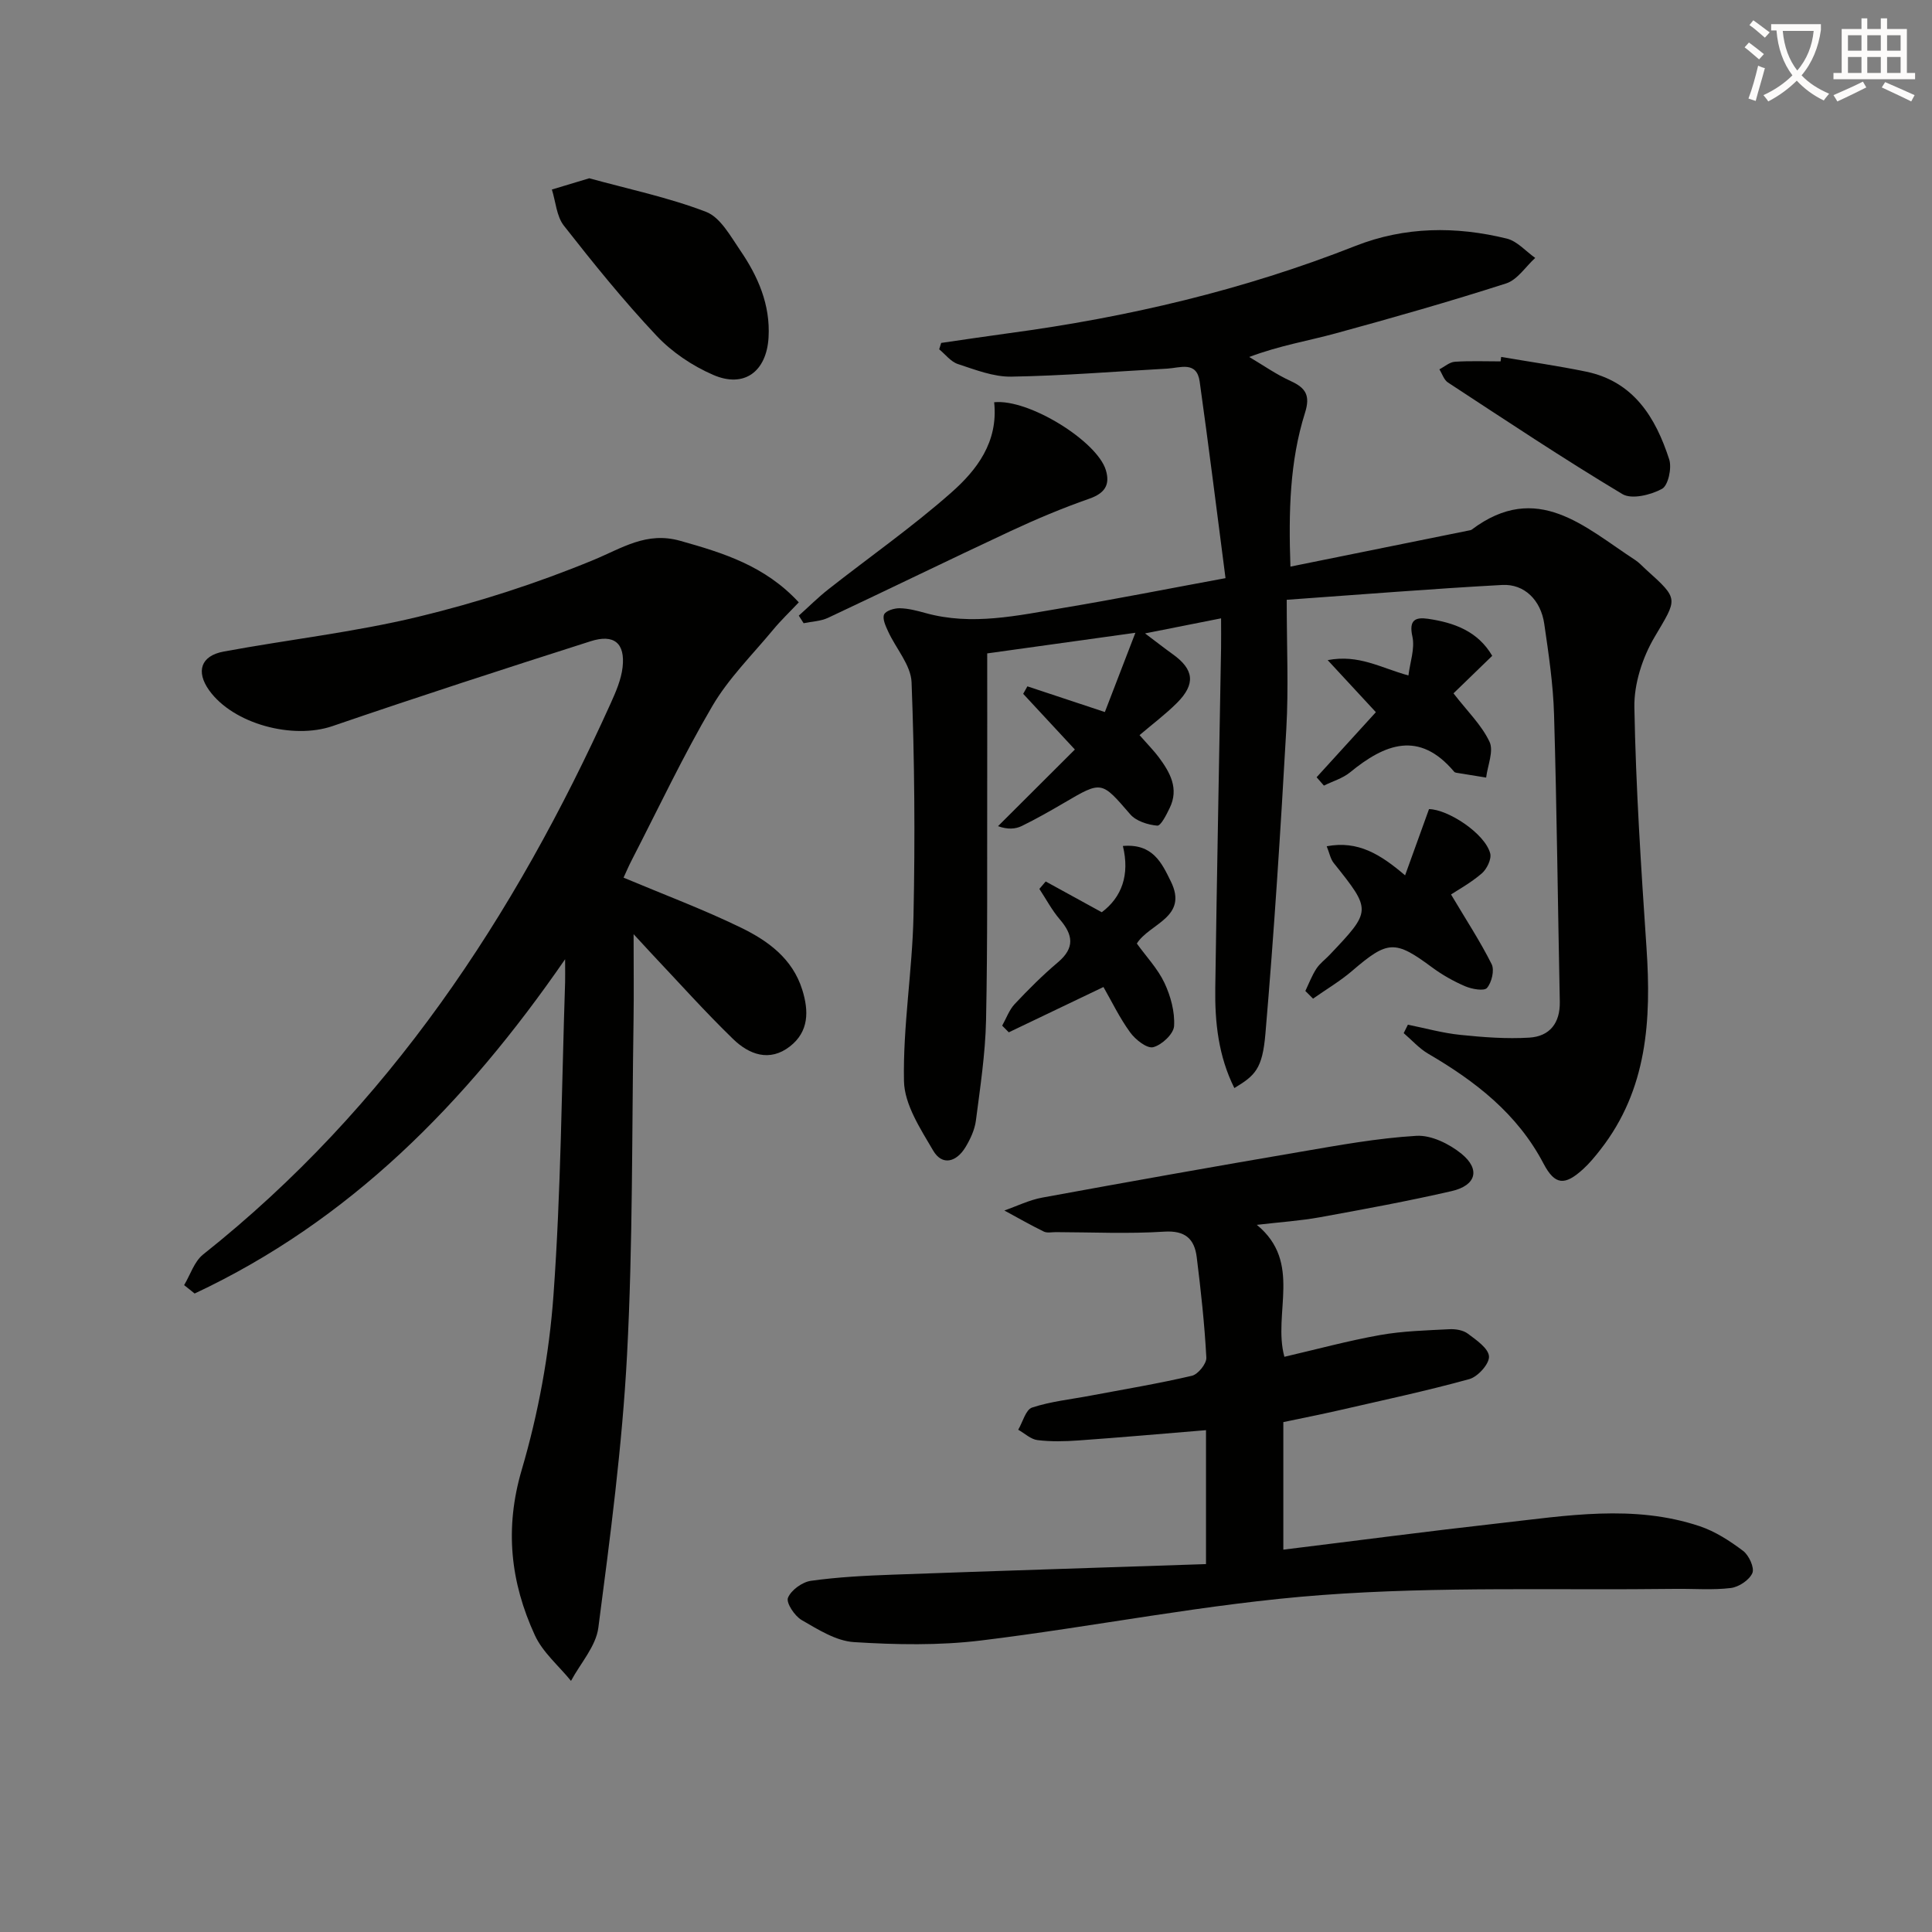 <svg enable-background="new 0 0 400 400" viewBox="0 0 400 400" xmlns="http://www.w3.org/2000/svg"><rect x="0" y="0" width="400" height="400" fill="#808080" stroke="none"/><path d="m362.1 8.8c1.1.8 2.1 1.6 3.1 2.4l-1 1.1c-1.3-1.1-2.3-2-3-2.5zm1.9 4.8c.5.2.9.4 1.4.5-.6 2.3-1.3 4.5-1.9 6.8l-1.5-.5c.8-2.1 1.4-4.3 2-6.8zm-1-9.4c1.3.9 2.4 1.8 3.4 2.5l-1 1.1c-1.4-1.2-2.4-2.1-3.2-2.6zm3.7 2.2v-1.4h10.3v1.2c-.5 3.6-1.8 6.8-4 9.4 1.5 1.6 3.4 2.8 5.7 3.8-.3.4-.7.8-1.1 1.4-2.3-1.1-4.1-2.5-5.6-4.1-1.6 1.6-3.6 3.1-5.9 4.3-.3-.5-.7-.9-1-1.3 2.4-1.1 4.4-2.5 6-4.1-1.9-2.5-3-5.6-3.3-9.3h-1.1zm8.8 0h-6.4c.3 3.3 1.3 6 3 8.2 2-2.3 3.1-5.1 3.4-8.2z" fill="#fcfbfa"/><path d="m385.3 3.8h1.3v2.2h2.8v-2.2h1.3v2.2h4.1v9.1h1.7v1.3h-16.9v-1.3h1.7v-9.1h4.1v-2.2zm.4 13.1.7 1.2c-1.8.9-3.8 1.9-6 2.9-.2-.4-.5-.8-.8-1.3 2.3-1 4.3-1.9 6.1-2.8zm-3.1-6.4h2.8v-3.2h-2.8zm0 4.6h2.8v-3.3h-2.8zm4-4.6h2.8v-3.2h-2.8zm0 4.6h2.8v-3.3h-2.8zm3.7 1.9c2.1.9 4.1 1.8 6.1 2.7l-.7 1.3c-2.2-1.1-4.2-2-6.1-2.9zm3.2-9.7h-2.8v3.2h2.8zm-2.8 7.8h2.8v-3.3h-2.8z" fill="#fcfbfa"/><g fill="#010100"><path d="m291.49 212.15c3.62.73 7.21 1.74 10.86 2.11 4.74.49 9.55.86 14.28.57 4.2-.26 6.4-2.99 6.31-7.45-.41-19.8-.61-39.61-1.19-59.41-.18-6.29-1.12-12.58-2.03-18.82-.71-4.9-4.12-8.29-8.7-8.04-14.55.79-29.07 1.97-44.62 3.07 0 9.8.4 18.27-.08 26.69-1.19 21.07-2.53 42.14-4.33 63.16-.62 7.28-2.13 8.65-6.43 11.24-3.29-6.58-4.06-13.59-3.95-20.72.33-23.47.8-46.94 1.2-70.41.03-1.81 0-3.62 0-6.12-5.28 1.04-10.04 1.99-15.74 3.12 2.37 1.78 4.01 3.07 5.71 4.29 4.45 3.17 4.81 6.2.87 10.13-2.34 2.33-5.01 4.33-7.72 6.64 1.84 2.1 3 3.26 3.96 4.55 2.35 3.16 4.26 6.5 2.27 10.56-.67 1.38-1.82 3.7-2.57 3.63-1.95-.17-4.38-.94-5.59-2.35-5.97-6.9-5.84-6.98-13.69-2.37-2.87 1.68-5.77 3.33-8.75 4.79-1.32.64-2.9.77-4.93.04 5.28-5.27 10.57-10.54 15.91-15.87-4.02-4.34-7.36-7.93-10.7-11.53.29-.52.58-1.03.87-1.55 4.91 1.63 9.83 3.26 16.04 5.32 1.94-5.02 3.92-10.17 6.32-16.41-11.67 1.62-21.61 3.01-30.68 4.27 0 9.27.02 18.18 0 27.09-.04 16.29.1 32.59-.24 48.88-.15 6.93-1.21 13.85-2.1 20.75-.25 1.91-1.15 3.85-2.17 5.53-1.84 3.03-4.79 3.94-6.7.65-2.62-4.48-5.92-9.49-6.02-14.34-.23-11.39 1.73-22.81 1.97-34.24.34-16.11.22-32.24-.4-48.34-.14-3.56-3.23-6.98-4.85-10.52-.51-1.11-1.22-2.62-.84-3.51.34-.78 2.1-1.32 3.22-1.3 1.79.03 3.6.51 5.34.99 9.63 2.68 19.09.51 28.53-1.06 10.78-1.8 21.5-3.93 33.6-6.16-1.8-13.85-3.47-27.29-5.35-40.7-.61-4.33-4.06-2.83-6.71-2.68-10.76.59-21.52 1.48-32.3 1.66-3.68.06-7.45-1.43-11.05-2.61-1.47-.48-2.59-2-3.87-3.05.14-.44.28-.88.41-1.32 4.66-.67 9.32-1.38 13.99-2.01 24.61-3.3 48.62-8.94 71.77-18.07 10.23-4.03 20.81-4.11 31.35-1.52 2.16.53 3.93 2.63 5.88 4-1.99 1.81-3.69 4.53-6.02 5.28-11.68 3.75-23.49 7.12-35.33 10.35-5.71 1.56-11.58 2.51-17.86 4.88 2.86 1.69 5.6 3.62 8.6 4.99 3.13 1.43 4.07 3 2.95 6.56-3.18 10.09-3.41 20.52-3.02 31.85 12.72-2.58 24.88-5.04 37.05-7.5.16-.03.35-.06.47-.15 13.56-10.2 23.44-.5 33.85 6.28.83.54 1.51 1.31 2.25 1.98 6.95 6.24 6.48 5.96 1.76 13.99-2.5 4.24-4.26 9.68-4.17 14.54.3 16.61 1.39 33.21 2.51 49.79 1.01 14.92.18 29.31-9.5 41.73-1.12 1.44-2.29 2.87-3.63 4.09-3.77 3.43-5.82 3.37-8.2-1.17-5.43-10.34-14.11-17.03-23.87-22.73-1.88-1.1-3.39-2.83-5.07-4.26.31-.59.59-1.17.87-1.75z"/><path d="m117 198.6c-20.75 30.07-44.74 54.21-76.7 69.21-.73-.58-1.46-1.16-2.18-1.74 1.29-2.15 2.1-4.89 3.94-6.35 38.38-30.47 64.45-70 84.37-114.09 1.08-2.39 2.18-4.93 2.47-7.48.56-4.98-1.75-6.94-6.61-5.39-17.87 5.7-35.71 11.49-53.45 17.57-8.22 2.82-20.53-.42-25.54-7.41-2.77-3.88-1.74-7.14 3-8.02 13.39-2.48 26.99-4 40.2-7.18 12.36-2.98 24.6-6.92 36.34-11.77 5.98-2.47 10.99-5.95 17.99-3.98 8.88 2.5 17.53 5.14 24.55 12.74-1.83 1.94-3.69 3.71-5.32 5.68-4.3 5.19-9.22 10.05-12.59 15.81-6.05 10.31-11.16 21.17-16.64 31.81-.67 1.29-1.24 2.63-1.73 3.7 8.33 3.5 16.54 6.57 24.37 10.38 5.53 2.7 10.6 6.36 12.62 12.8 1.4 4.45 1.39 8.7-2.56 11.77-4.21 3.27-8.45 1.66-11.73-1.52-5.85-5.67-11.28-11.76-16.88-17.68-.87-.92-1.72-1.85-3.74-4.05 0 6.9.07 12.32-.01 17.74-.36 23.14-.13 46.31-1.35 69.41-1 18.87-3.49 37.68-5.94 56.44-.5 3.85-3.7 7.35-5.66 11.01-2.54-3.13-5.85-5.9-7.48-9.44-5.05-10.98-6.3-22.11-2.72-34.27 3.44-11.69 5.69-23.97 6.57-36.13 1.56-21.56 1.69-43.22 2.41-64.83.03-1.11 0-2.22 0-4.74z"/><path d="m249.69 323.83c0-9.57 0-18.49 0-27.73-8.98.74-17.69 1.51-26.41 2.13-2.81.2-5.68.27-8.47-.07-1.4-.17-2.67-1.4-4-2.15.94-1.59 1.56-4.16 2.87-4.59 3.89-1.28 8.05-1.7 12.11-2.47 7.01-1.32 14.05-2.49 20.98-4.11 1.27-.3 3.06-2.51 2.99-3.76-.37-6.95-1.13-13.88-1.99-20.8-.47-3.75-2.35-5.56-6.73-5.28-7.46.48-14.97.12-22.46.1-.83 0-1.79.22-2.48-.12-2.77-1.36-5.45-2.89-8.16-4.36 2.61-.91 5.16-2.18 7.85-2.67 17.77-3.26 35.57-6.43 53.38-9.47 8-1.37 16.02-2.84 24.09-3.32 3.07-.18 6.81 1.67 9.33 3.72 3.95 3.23 3.03 6.55-2.02 7.72-9.04 2.08-18.17 3.76-27.3 5.42-4.04.73-8.16 1-13.06 1.57 9.5 7.77 3.25 18.31 5.71 27.32 6.67-1.55 13.18-3.32 19.79-4.5 4.71-.84 9.56-.96 14.36-1.21 1.28-.07 2.86.19 3.83.92 1.76 1.32 4.27 3.03 4.38 4.71.1 1.53-2.31 4.22-4.08 4.7-8.94 2.47-18.03 4.4-27.07 6.48-3.71.85-7.45 1.58-11.43 2.42v26.41c15.15-1.86 29.92-3.81 44.72-5.47 13.85-1.55 27.79-3.97 41.5.62 3.22 1.08 6.25 3.05 8.98 5.11 1.2.91 2.38 3.48 1.91 4.58-.62 1.45-2.8 2.89-4.45 3.1-3.77.46-7.64.13-11.47.18-24.43.31-48.95-.54-73.27 1.28-23.62 1.76-46.99 6.54-70.55 9.41-8.66 1.05-17.55.88-26.28.33-3.71-.24-7.42-2.61-10.82-4.57-1.45-.84-3.25-3.57-2.83-4.6.65-1.6 2.95-3.26 4.75-3.52 5.58-.78 11.25-1.07 16.89-1.27 21.46-.78 42.9-1.45 64.91-2.19z"/><path d="m122 36.91c8.05 2.22 16.36 3.95 24.18 6.95 2.95 1.13 5.04 5 7.05 7.94 3.7 5.4 6.29 11.28 5.89 18.09-.42 7.02-5.02 10.52-11.45 7.73-4.3-1.86-8.53-4.7-11.73-8.1-6.8-7.22-13.07-14.98-19.19-22.79-1.53-1.95-1.69-4.96-2.49-7.49 2.43-.74 4.87-1.47 7.74-2.33z"/><path d="m205.83 83.28c7.19-.74 21.31 8.07 23.12 14.04.94 3.1-.25 4.82-3.45 5.94-5.55 1.94-10.99 4.23-16.32 6.72-12.62 5.89-25.13 12.01-37.74 17.93-1.53.72-3.37.76-5.06 1.12-.33-.52-.67-1.04-1-1.57 2.04-1.82 3.98-3.77 6.12-5.45 8.47-6.66 17.34-12.87 25.41-19.99 5.33-4.69 9.8-10.5 8.92-18.74z"/><path d="m270.26 205.17c.74-1.55 1.35-3.18 2.28-4.61.71-1.09 1.84-1.91 2.75-2.87 8.71-9.19 8.69-9.18.83-19.03-.66-.83-.87-2.04-1.44-3.45 6.52-1.23 11.14 1.69 16.23 6.02 1.74-4.82 3.31-9.15 4.95-13.71 3.88.03 11.56 5 12.67 9.16.31 1.19-.7 3.26-1.75 4.16-2.31 1.98-5.03 3.47-6.36 4.35 3.12 5.25 6.04 9.7 8.41 14.43.62 1.25.01 3.78-.96 4.92-.59.7-3.13.25-4.51-.34-2.41-1.03-4.76-2.36-6.87-3.92-7.68-5.69-9.16-5.61-16.51.7-2.51 2.16-5.41 3.86-8.13 5.78-.55-.53-1.07-1.06-1.59-1.59z"/><path d="m310.8 73.9c5.86 1 11.75 1.84 17.57 3.04 9.87 2.04 14.41 9.5 17.22 18.17.58 1.79-.21 5.42-1.5 6.11-2.33 1.26-6.27 2.23-8.2 1.07-12.25-7.34-24.15-15.27-36.11-23.1-.83-.54-1.19-1.8-1.77-2.72 1.06-.55 2.09-1.49 3.19-1.57 3.15-.21 6.32-.08 9.48-.08.04-.3.08-.61.12-.92z"/><path d="m235.37 195.35c1.96 2.72 4.32 5.2 5.71 8.13 1.29 2.74 2.18 6 2 8.96-.1 1.63-2.55 3.92-4.33 4.37-1.29.32-3.68-1.57-4.76-3.06-2.19-3.01-3.83-6.43-5.53-9.4-6.94 3.32-13.27 6.35-19.6 9.38-.46-.46-.91-.92-1.37-1.38.85-1.51 1.45-3.26 2.6-4.48 2.84-3.03 5.8-5.98 8.97-8.66 3.5-2.97 3.11-5.66.37-8.85-1.64-1.91-2.84-4.2-4.24-6.32.44-.51.87-1.03 1.31-1.54 3.73 2.04 7.45 4.09 11.61 6.37 4.14-3.1 5.83-7.75 4.37-13.72 6.22-.53 8.06 3.54 9.92 7.32 3.71 7.48-4.44 8.72-7.03 12.88z"/><path d="m308.95 135.78c-3.02 2.92-5.73 5.55-8.02 7.77 2.85 3.69 5.82 6.55 7.46 10.03.91 1.93-.4 4.91-.7 7.41-2.06-.33-4.11-.66-6.17-1-.16-.03-.35-.09-.45-.21-7.25-8.6-14.34-5.79-21.56.13-1.53 1.25-3.6 1.84-5.41 2.74-.5-.58-1.01-1.15-1.51-1.73 4.02-4.41 8.03-8.82 12.27-13.47-3.12-3.38-6.12-6.61-9.98-10.78 6.45-1.22 10.83 1.54 16.72 3.18.33-2.71 1.37-5.57.82-8.07-.77-3.43.64-4.04 3.21-3.67 5.35.79 10.3 2.51 13.32 7.67z"/></g></svg>
